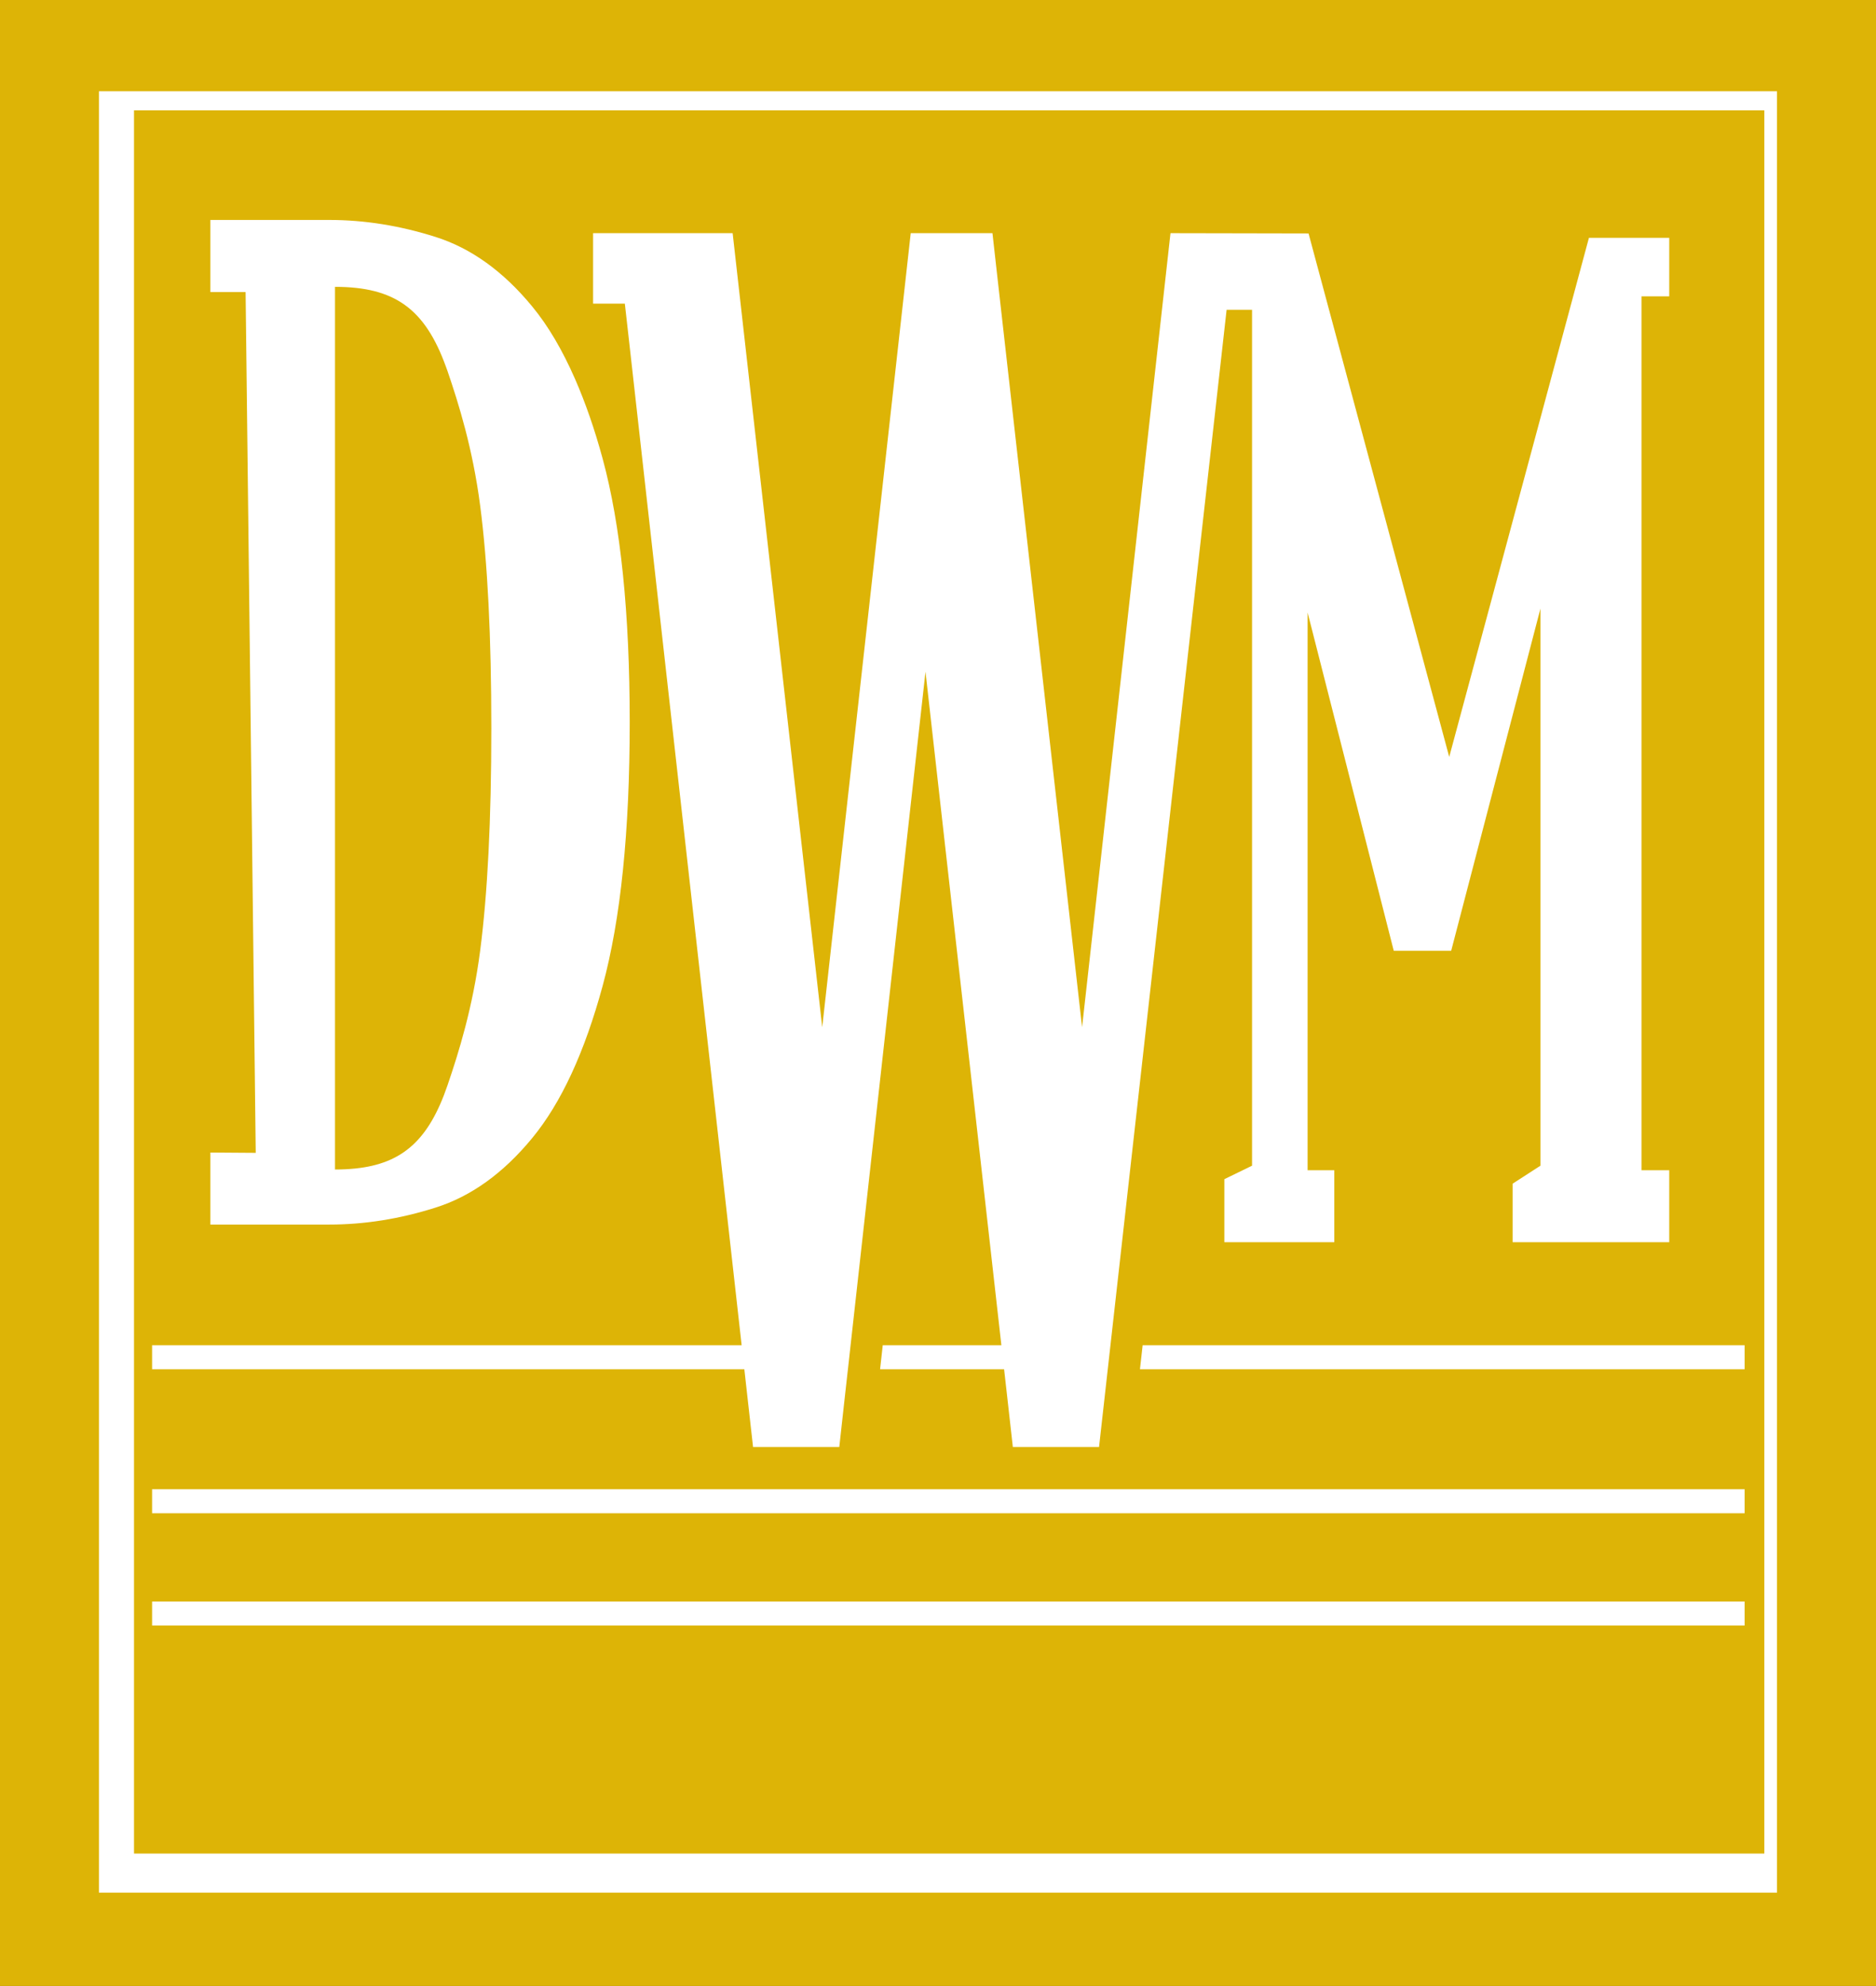 <?xml version="1.0" encoding="UTF-8"?>
<svg width="69px" height="73px" viewBox="0 0 69 73" version="1.1" xmlns="http://www.w3.org/2000/svg" xmlns:xlink="http://www.w3.org/1999/xlink">
    <rect x="0" y="0" width="69" height="73" fill="#333333" stroke="none"/>
    <!-- Generator: Sketch 41.2 (35397) - http://www.bohemiancoding.com/sketch -->
    <title>icon/doyle-footer</title>
    <desc>Created with Sketch.</desc>
    <defs>
        <rect id="path-1" x="2" y="0" width="67" height="71"></rect>
        <mask id="mask-2" maskContentUnits="userSpaceOnUse" maskUnits="objectBoundingBox" x="0" y="0" width="67" height="71" fill="white">
            <use xlink:href="#path-1"></use>
        </mask>
    </defs>
    <g id="Symbols" stroke="none" stroke-width="1" fill="none" fill-rule="evenodd">
        <g id="Contact-Footer" transform="translate(-13, -607)">
            <g id="icon/doyle-footer" transform="translate(13, 607)">
                <use id="Rectangle-3" stroke="#979797" mask="url(#mask-2)" stroke-width="2" fill="#FFFFFF" xlink:href="#path-1"></use>
                <g id="Group" fill="#DDB406">
                    <path d="M3.639,69.57 L65.359,69.57 L65.359,3.355 L3.639,3.355 L3.639,69.57 Z M-7.10542736e-15,73 L69,73 L69,0 L-7.10542736e-15,0 L-7.10542736e-15,73 Z" id="Fill-58"></path>
                    <path d="M16.46,39.893 C16.87,38.695 17.387,37.044 17.66,34.949 C17.933,32.855 18.071,30.126 18.071,26.766 C18.071,23.407 17.934,20.678 17.66,18.583 C17.387,16.489 16.87,14.838 16.46,13.64 C16.442,13.586 16.421,13.536 16.403,13.484 C15.631,11.346 14.51,10.544 12.321,10.544 L12.321,42.989 C12.589,42.989 12.839,42.976 13.075,42.952 C14.825,42.769 15.779,41.883 16.46,39.893" id="Fill-59"></path>
                    <path d="M5.594,59.753 L64.168,59.753 L64.168,58.869 L5.594,58.869 L5.594,59.753 Z M5.594,55.625 L64.168,55.625 L64.168,54.741 L5.594,54.741 L5.594,55.625 Z M5.594,49.448 L27.278,49.448 L23.151,12.659 L22.982,11.162 L22.83,11.162 L21.814,11.162 L21.814,8.571 L26.947,8.571 L27.116,10.069 L30.242,37.761 L30.663,33.986 L33.497,8.571 L36.503,8.571 L36.671,10.069 L39.799,37.761 L40.22,33.986 L43.051,8.571 C44.942,8.571 46.362,8.581 48.129,8.581 L48.531,10.079 L53.303,27.823 L53.61,26.683 L58.442,8.741 L61.395,8.741 L61.395,10.238 L61.395,10.893 L60.375,10.893 L60.375,43.015 L61.391,43.015 L61.395,43.015 L61.395,44.514 L61.395,45.662 L56.651,45.662 L55.635,45.662 L55.635,43.51 L56.658,42.849 L56.658,27.753 L56.658,22.371 L53.375,34.949 L51.898,34.949 L51.263,34.949 L49.11,26.501 L48.094,22.514 L48.094,43.015 L49.076,43.015 L49.076,45.662 L46.048,45.662 L45.032,45.662 L45.032,43.345 L46.051,42.849 L46.051,13.592 L46.051,11.388 L45.115,11.388 L40.843,49.448 L40.744,50.332 L40.731,50.446 L40.632,51.331 L40.423,53.191 L38.101,53.191 L37.253,53.191 L37.044,51.331 L36.944,50.446 L36.931,50.332 L32.37,50.332 L32.468,49.448 L36.831,49.448 L34.635,29.968 L34.04,24.691 L31.285,49.448 L31.187,50.332 L31.174,50.446 L31.075,51.331 L30.869,53.191 L28.545,53.191 L27.698,53.191 L27.489,51.331 L27.39,50.446 L27.377,50.332 L5.594,50.332 L5.594,49.448 Z M7.738,42.365 L9.406,42.377 L9.051,12.232 L9.033,10.734 L8.5,10.734 L7.738,10.734 L7.738,8.085 L12.108,8.085 C13.403,8.085 14.706,8.293 16.015,8.708 C17.326,9.122 18.513,9.975 19.576,11.267 C20.163,11.978 20.686,12.871 21.151,13.932 C21.529,14.796 21.869,15.769 22.166,16.863 C22.829,19.303 23.161,22.531 23.161,26.55 C23.161,30.567 22.829,33.796 22.166,36.236 C21.504,38.675 20.64,40.541 19.576,41.832 C18.513,43.124 17.326,43.978 16.015,44.391 C14.706,44.806 13.403,45.013 12.108,45.013 L8.5,45.013 L7.738,45.013 L7.738,42.365 Z M64.168,50.332 L41.928,50.332 L42.027,49.448 L64.168,49.448 L64.168,50.332 Z M4.929,68.133 L64.893,68.133 L64.893,4.056 L4.929,4.056 L4.929,68.133 Z" id="Fill-60"></path>
                </g>
            </g>
        </g>
    </g>
</svg>